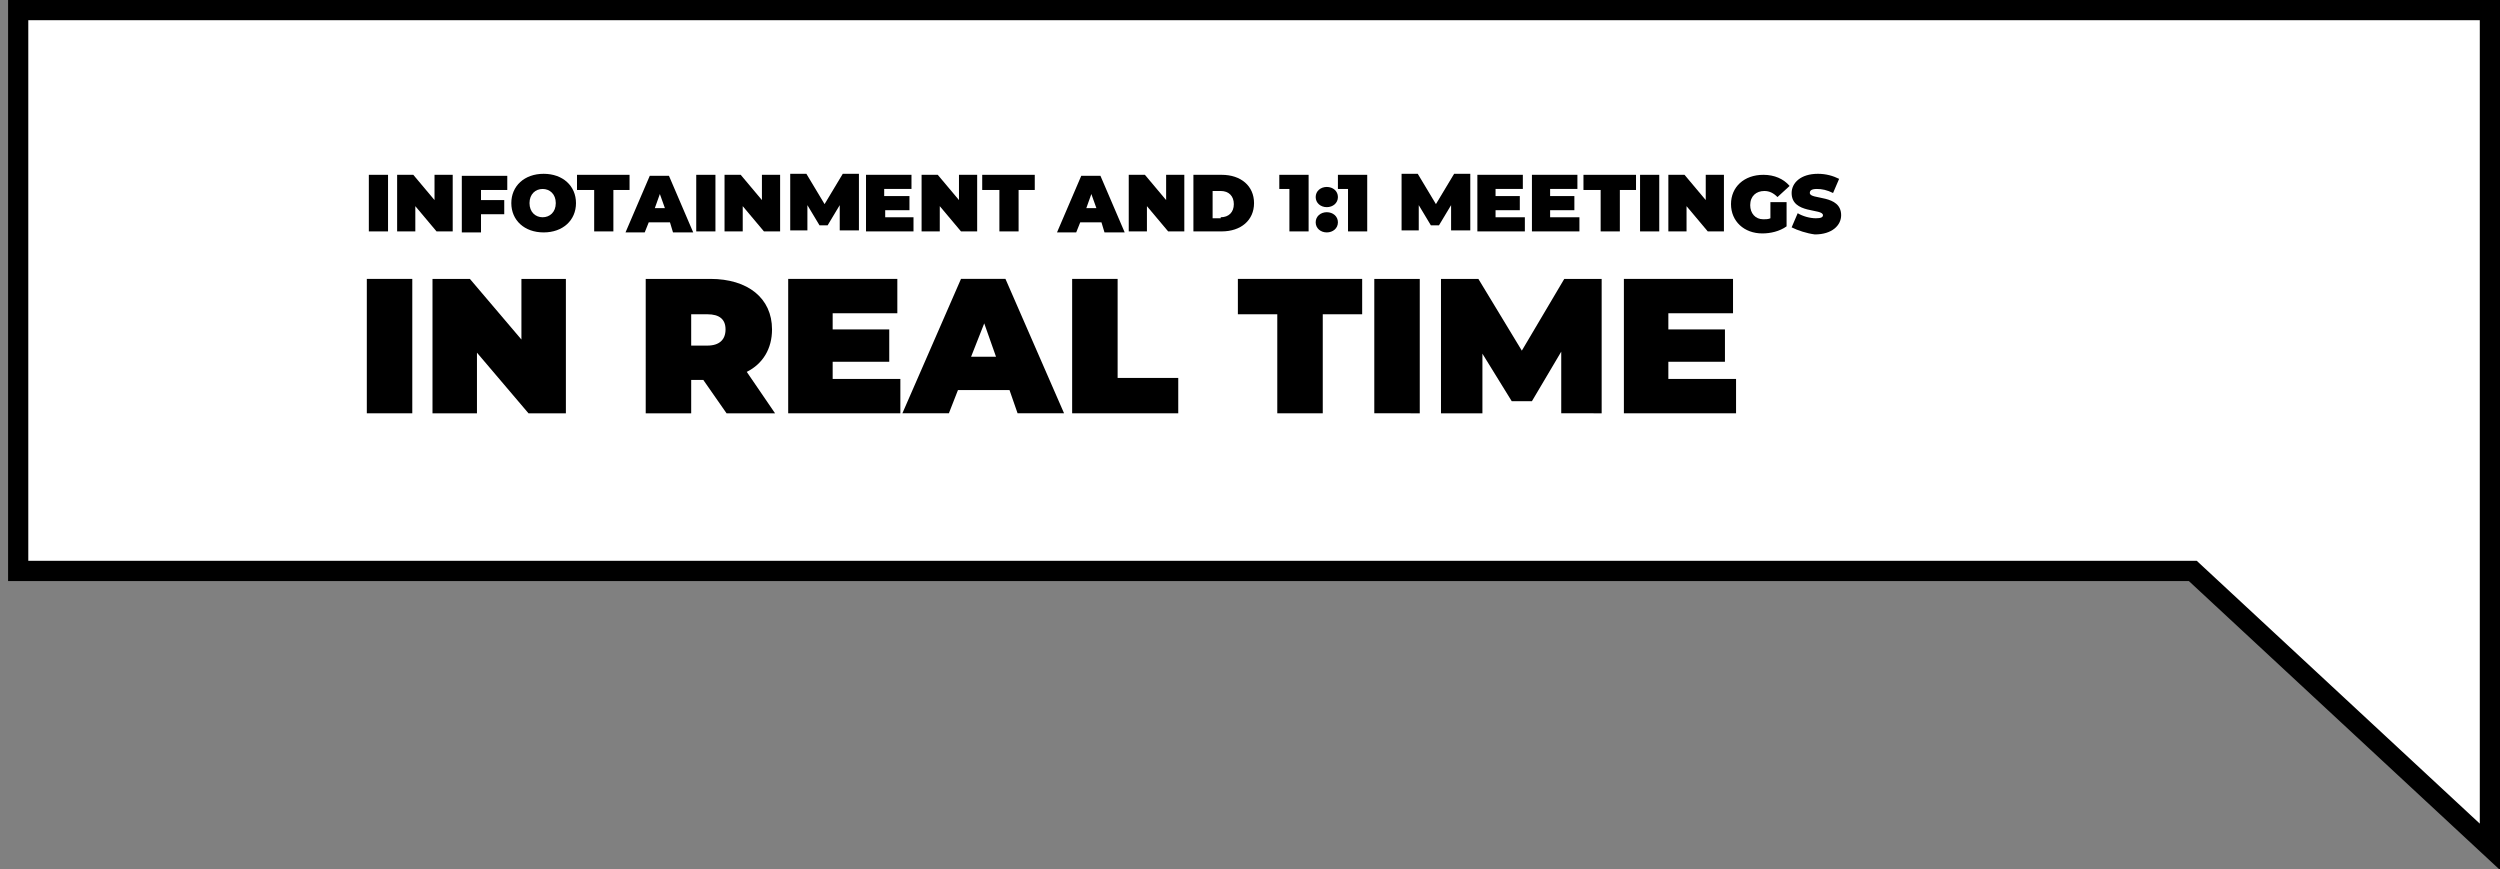 <?xml version="1.0" encoding="utf-8"?>
<!-- Generator: Adobe Illustrator 25.2.1, SVG Export Plug-In . SVG Version: 6.00 Build 0)  -->
<svg version="1.1" id="Ebene_1" xmlns="http://www.w3.org/2000/svg" xmlns:xlink="http://www.w3.org/1999/xlink" x="0px" y="0px"
	 viewBox="0 0 247.4 86" style="enable-background:new 0 0 247.4 86;" xml:space="preserve">
<rect x="0" y="0" width="247.4" height="86" fill="#808080" stroke="none"/>
<style type="text/css">
	.st0{fill:#FFFFFF;stroke:#000000;stroke-width:2;stroke-miterlimit:10;}
</style>
<polygon class="st0" points="1.8,1 246.4,1 246.4,83.8 217,56.5 1.8,56.5 "/>
<g>
	<path d="M36.5,17.3h1.9v5.6h-1.9V17.3z"/>
	<path d="M44.8,17.3v5.6h-1.6l-2.1-2.5v2.5h-1.8v-5.6h1.6l2.1,2.5v-2.5H44.8z"/>
	<path d="M47.6,18.8v1h2.3v1.4h-2.3v1.8h-1.9v-5.6h4.5v1.4H47.6z"/>
	<path d="M50.6,20.1c0-1.7,1.3-2.9,3.2-2.9s3.2,1.2,3.2,2.9c0,1.7-1.3,2.9-3.2,2.9S50.6,21.8,50.6,20.1z M55,20.1
		c0-0.9-0.6-1.4-1.3-1.4s-1.3,0.5-1.3,1.4s0.6,1.4,1.3,1.4S55,21,55,20.1z"/>
	<path d="M58.7,18.8h-1.6v-1.5h5.2v1.5h-1.6v4.1h-1.9V18.8z"/>
	<path d="M66.3,22h-2.1l-0.4,1h-1.9l2.4-5.6h1.9l2.4,5.6h-2L66.3,22z M65.8,20.6l-0.5-1.4l-0.5,1.4H65.8z"/>
	<path d="M68.9,17.3h1.9v5.6h-1.9V17.3z"/>
	<path d="M77.2,17.3v5.6h-1.6l-2.1-2.5v2.5h-1.8v-5.6h1.6l2.1,2.5v-2.5H77.2z"/>
	<path d="M83.1,22.9l0-2.6l-1.2,2h-0.8l-1.2-2v2.5h-1.7v-5.6h1.6l1.8,3l1.8-3h1.6l0,5.6H83.1z"/>
	<path d="M90.4,21.5v1.4h-4.7v-5.6h4.5v1.4h-2.7v0.7H90v1.4h-2.4v0.7H90.4z"/>
	<path d="M96.7,17.3v5.6h-1.6L93,20.4v2.5h-1.8v-5.6h1.6l2.1,2.5v-2.5H96.7z"/>
	<path d="M98.8,18.8h-1.6v-1.5h5.2v1.5h-1.6v4.1h-1.9V18.8z"/>
	<path d="M109,22h-2.1l-0.4,1h-1.9l2.4-5.6h1.9l2.4,5.6h-2L109,22z M108.5,20.6l-0.5-1.4l-0.5,1.4H108.5z"/>
	<path d="M117.2,17.3v5.6h-1.6l-2.1-2.5v2.5h-1.8v-5.6h1.6l2.1,2.5v-2.5H117.2z"/>
	<path d="M118.1,17.3h2.8c1.9,0,3.2,1.1,3.2,2.8c0,1.7-1.3,2.8-3.2,2.8h-2.8V17.3z M120.8,21.5c0.8,0,1.3-0.5,1.3-1.3
		s-0.5-1.3-1.3-1.3H120v2.7H120.8z"/>
	<path d="M129.5,17.3v5.6h-1.9v-4.2h-1v-1.4H129.5z"/>
	<path d="M130.2,19.5c0-0.6,0.5-1,1.1-1s1.1,0.4,1.1,1c0,0.6-0.5,1-1.1,1S130.2,20.1,130.2,19.5z M130.2,22c0-0.6,0.5-1,1.1-1
		s1.1,0.4,1.1,1c0,0.6-0.5,1-1.1,1S130.2,22.6,130.2,22z"/>
	<path d="M135.3,17.3v5.6h-1.9v-4.2h-1v-1.4H135.3z"/>
	<path d="M143.6,22.9l0-2.6l-1.2,2h-0.8l-1.2-2v2.5h-1.7v-5.6h1.6l1.8,3l1.8-3h1.6l0,5.6H143.6z"/>
	<path d="M150.9,21.5v1.4h-4.7v-5.6h4.5v1.4h-2.7v0.7h2.4v1.4h-2.4v0.7H150.9z"/>
	<path d="M156.3,21.5v1.4h-4.7v-5.6h4.5v1.4h-2.7v0.7h2.4v1.4h-2.4v0.7H156.3z"/>
	<path d="M158.3,18.8h-1.6v-1.5h5.2v1.5h-1.6v4.1h-1.9V18.8z"/>
	<path d="M162.3,17.3h1.9v5.6h-1.9V17.3z"/>
	<path d="M170.6,17.3v5.6H169l-2.1-2.5v2.5h-1.8v-5.6h1.6l2.1,2.5v-2.5H170.6z"/>
	<path d="M175.2,20h1.6v2.4c-0.7,0.5-1.6,0.7-2.4,0.7c-1.8,0-3.1-1.2-3.1-2.9c0-1.7,1.3-2.9,3.2-2.9c1.1,0,2,0.4,2.6,1.1l-1.2,1.1
		c-0.4-0.4-0.8-0.6-1.3-0.6c-0.8,0-1.4,0.5-1.4,1.4c0,0.8,0.5,1.4,1.3,1.4c0.2,0,0.5,0,0.7-0.1V20z"/>
	<path d="M177.3,22.5l0.6-1.4c0.5,0.3,1.2,0.5,1.8,0.5c0.5,0,0.7-0.1,0.7-0.3c0-0.7-3.1-0.1-3.1-2.2c0-1,0.9-1.9,2.6-1.9
		c0.8,0,1.5,0.2,2.1,0.5l-0.6,1.4c-0.6-0.3-1.1-0.4-1.6-0.4c-0.6,0-0.7,0.2-0.7,0.4c0,0.7,3.1,0.1,3.1,2.2c0,1-0.9,1.9-2.6,1.9
		C178.8,23.1,177.9,22.8,177.3,22.5z"/>
</g>
<g>
	<path d="M36.3,27.6h4.5v13.3h-4.5V27.6z"/>
	<path d="M56,27.6v13.3h-3.7l-5.1-6v6h-4.4V27.6h3.7l5.1,6v-6H56z"/>
	<path d="M69.6,37.6h-1.2v3.3h-4.5V27.6h6.4c3.7,0,6.1,1.9,6.1,5c0,1.9-0.9,3.4-2.5,4.2l2.8,4.1h-4.8L69.6,37.6z M70,31.1h-1.6v3.1
		H70c1.2,0,1.8-0.6,1.8-1.6S71.2,31.1,70,31.1z"/>
	<path d="M89.1,37.5v3.4H78V27.6h10.8V31h-6.4v1.6h5.6v3.2h-5.6v1.7H89.1z"/>
	<path d="M99.9,38.6h-5.1l-0.9,2.3h-4.6l5.8-13.3h4.4l5.8,13.3h-4.6L99.9,38.6z M98.6,35.4L97.4,32l-1.3,3.3H98.6z"/>
	<path d="M106.1,27.6h4.5v9.8h6v3.5h-10.5V27.6z"/>
	<path d="M126.4,31.1h-3.9v-3.5h12.3v3.5h-3.9v9.8h-4.5V31.1z"/>
	<path d="M136,27.6h4.5v13.3H136V27.6z"/>
	<path d="M154.5,40.9l0-6.1l-2.9,4.9h-2l-2.9-4.7v5.9h-4.1V27.6h3.7l4.3,7.1l4.2-7.1h3.7l0,13.3H154.5z"/>
	<path d="M171.8,37.5v3.4h-11.1V27.6h10.8V31h-6.4v1.6h5.6v3.2h-5.6v1.7H171.8z"/>
</g>
</svg>
